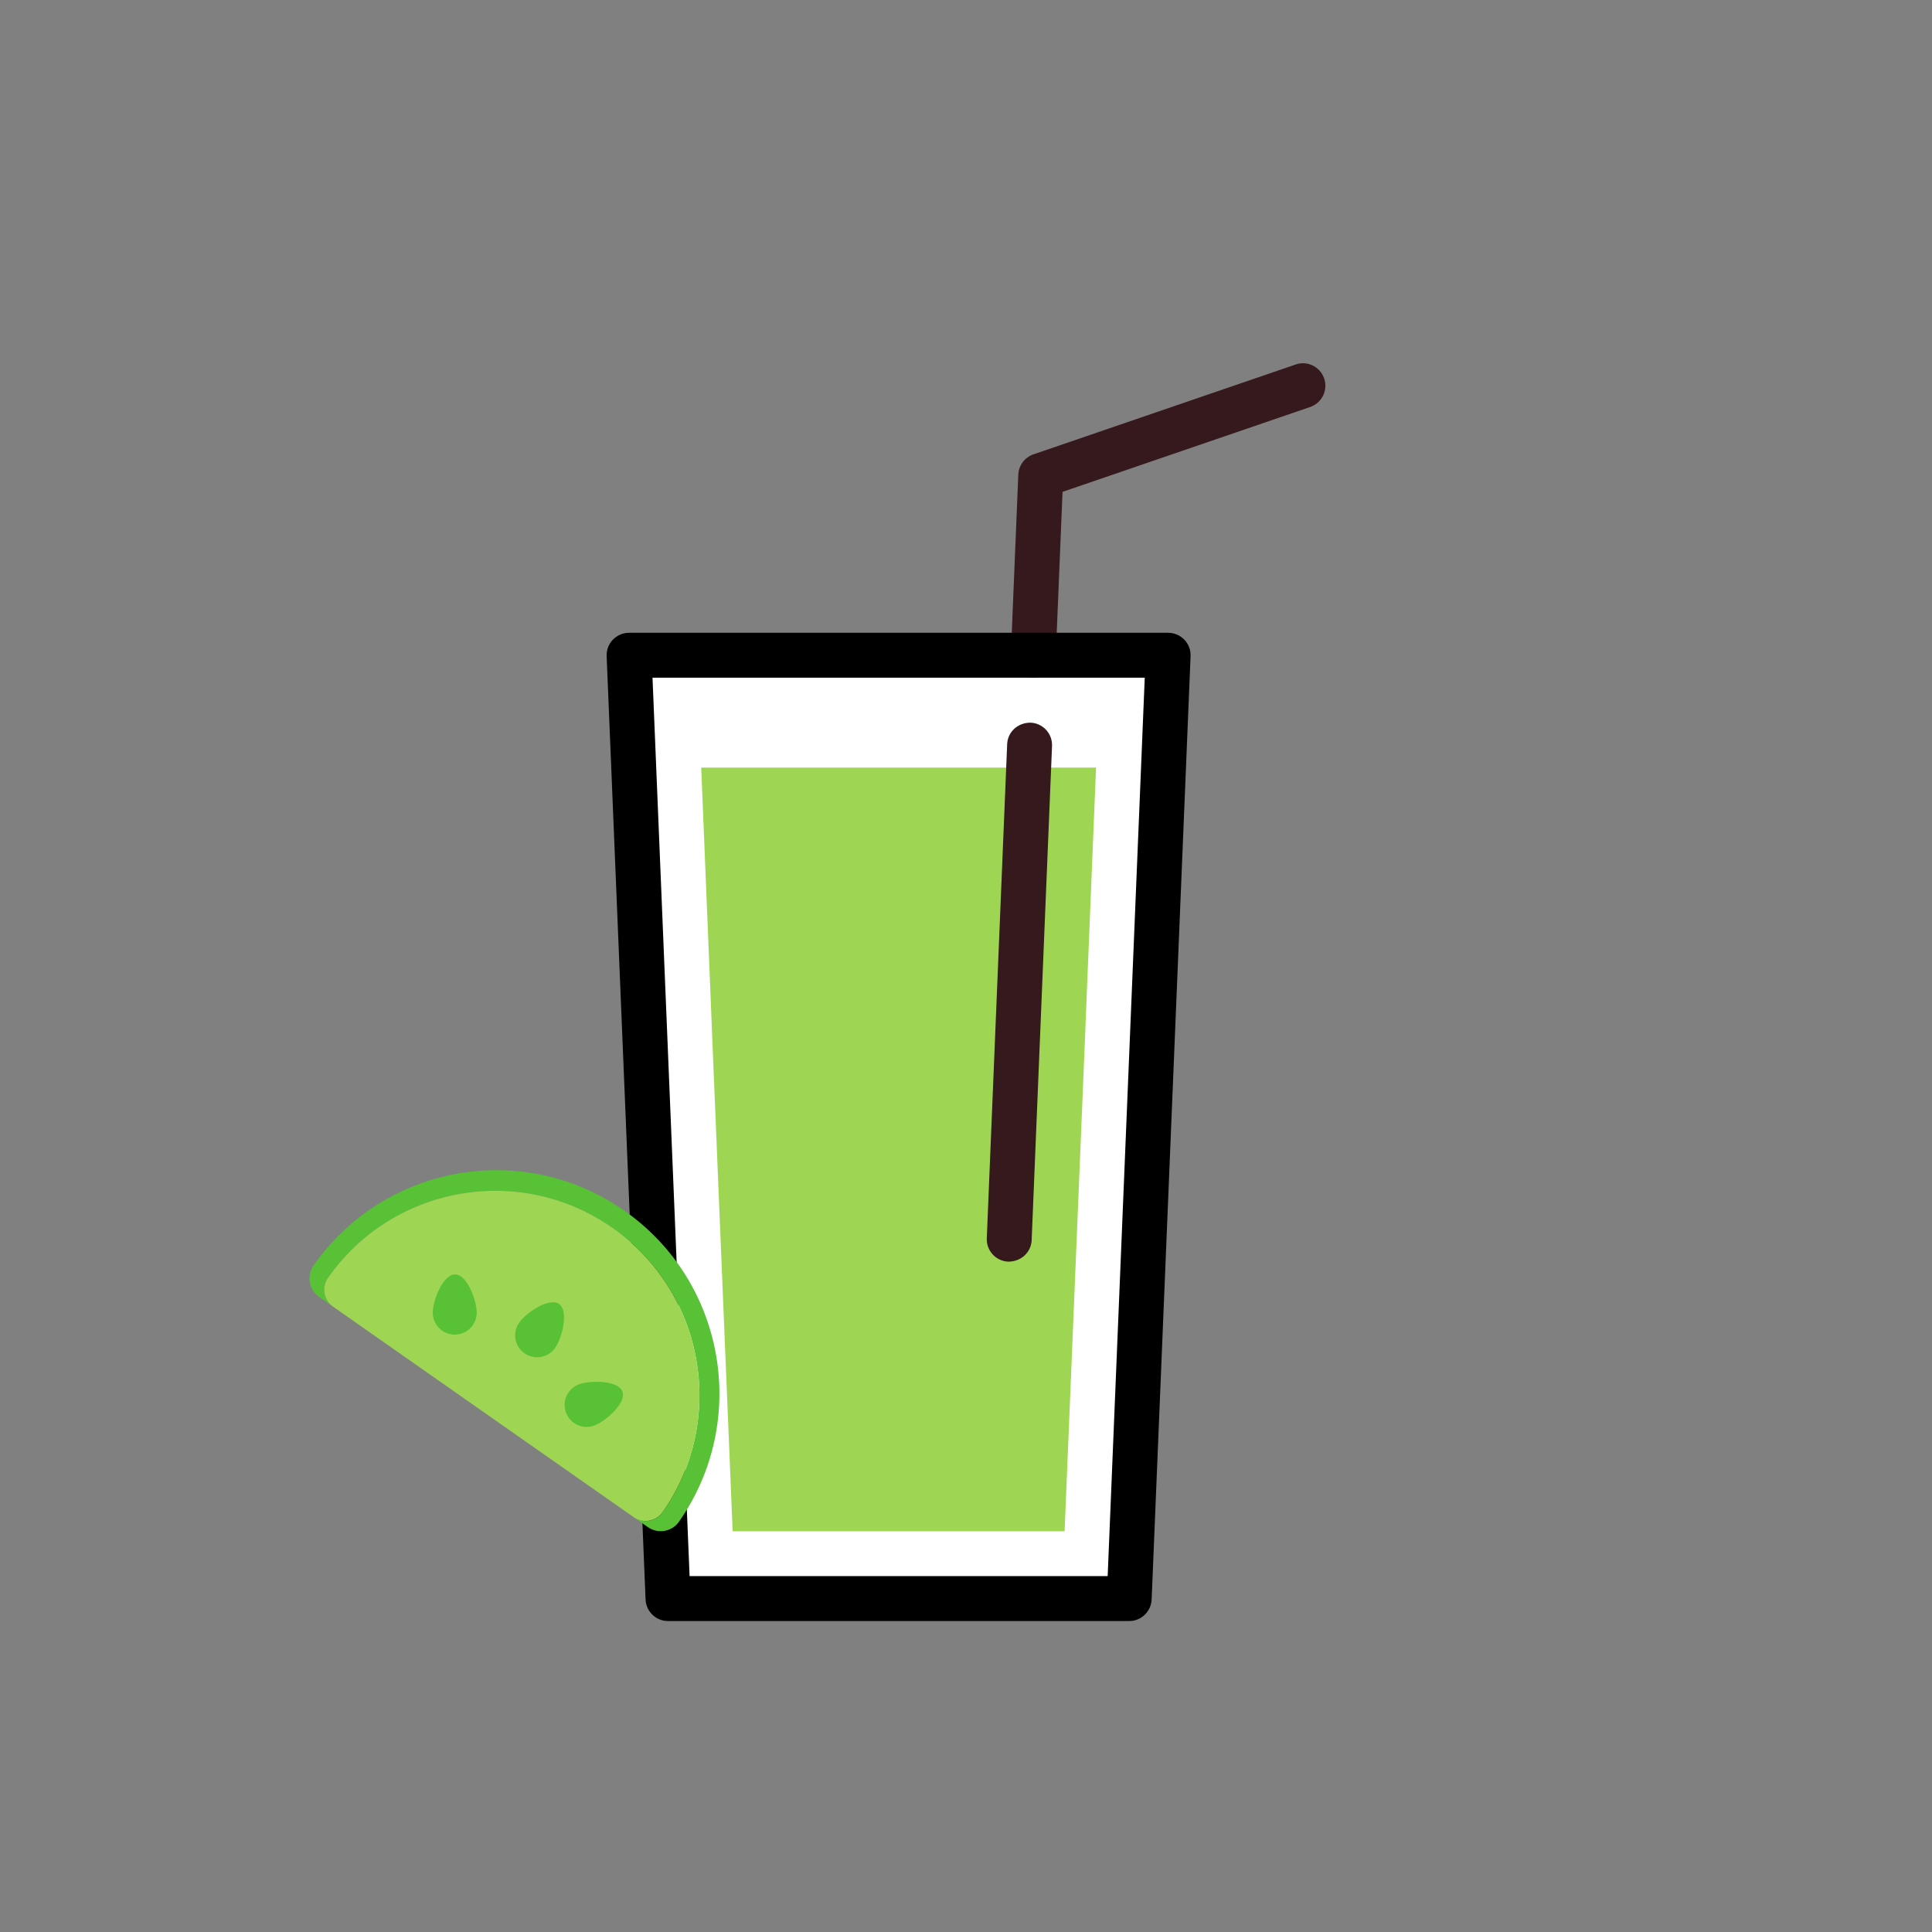 <?xml version="1.0" encoding="UTF-8"?>
<svg id="Layer_2" data-name="Layer 2" xmlns="http://www.w3.org/2000/svg" xmlns:xlink="http://www.w3.org/1999/xlink" viewBox="0 0 86.019 86.019">
  <rect x="0" y="0" width="86.019" height="86.019" fill="#808080" stroke="none"/>
  <defs>
    <style>
      .cls-1 {
        fill: none;
      }

      .cls-2 {
        fill: #59c136;
      }

      .cls-3 {
        fill: #fff;
      }

      .cls-4 {
        fill: #9ed654;
      }

      .cls-5 {
        fill: #35191c;
      }

      .cls-6 {
        clip-path: url(#clippath);
      }
    </style>
    <clipPath id="clippath">
      <rect class="cls-1" width="86.019" height="86.019"/>
    </clipPath>
  </defs>
  <g id="Layer_1-2" data-name="Layer 1">
    <g class="cls-6">
      <g>
        <polygon class="cls-3" points="52.01 29.174 28.01 29.174 29.743 71.174 50.276 71.174 52.01 29.174"/>
        <polygon class="cls-4" points="48.8 34.177 48.39 44.177 48.31 46.177 47.4 68.177 32.62 68.177 31.71 46.177 31.63 44.177 31.22 34.177 48.8 34.177"/>
        <path class="cls-5" d="M58.956,16.85c.179.522-.1,1.091-.622,1.27l-11.026,3.779-.302,7.315c-.022.538-.465.959-.998.959-.594-.024-1.022-.489-1-1.041l.33-7.998c.017-.412.285-.771.675-.905l11.673-4c.523-.183,1.091.099,1.27.622ZM45.882,32.175c-.575-.001-1.018.42-1.04.958l-.907,22c-.023.552.406,1.018.958,1.04.575,0,1.017-.42,1.04-.958l.907-22c.022-.552-.406-1.018-.958-1.04Z"/>
        <path d="M51.275,71.215l1.733-42c.012-.272-.089-.537-.277-.733-.188-.196-.449-.308-.722-.308h-24c-.272,0-.533.111-.722.308-.188.196-.289.461-.277.733l1.733,42c.022.536.463.959.999.959h20.533c.536,0,.976-.423.999-.959ZM30.703,70.174l-1.651-40h21.916l-1.651,40h-18.613Z"/>
      </g>
      <g>
        <g>
          <path class="cls-2" d="M30.236,67.745c-.315.451-.934.567-1.393.246l-.623-.436c.418.293.994.184,1.281-.226,2.874-4.104,1.872-9.786-2.24-12.666s-9.781-1.88-12.66,2.232c-.293.418-.184.994.226,1.281l-.623-.436c-.451-.315-.561-.942-.246-1.393,3.155-4.505,9.338-5.596,13.836-2.447s5.584,9.355,2.441,13.844Z"/>
          <path class="cls-4" d="M29.502,67.328c-.287.41-.864.518-1.281.226l-13.393-9.378c-.41-.287-.518-.864-.226-1.281,2.879-4.112,8.548-5.112,12.66-2.232s5.114,8.562,2.24,12.666Z"/>
        </g>
        <g>
          <path class="cls-2" d="M24.716,60.014c-.31.443-.92.55-1.363.24s-.55-.92-.24-1.363,1.336-1.144,1.779-.834.135,1.514-.175,1.957Z"/>
          <path class="cls-2" d="M21.225,58.452c-.005.54-.447.975-.987.97s-.975-.447-.97-.987.453-1.699.993-1.695.968,1.171.964,1.712Z"/>
          <path class="cls-2" d="M25.774,61.637c-.506.189-.763.753-.574,1.259s.753.763,1.259.574,1.442-1.007,1.253-1.513-1.432-.509-1.938-.32Z"/>
        </g>
      </g>
    </g>
  </g>
</svg>